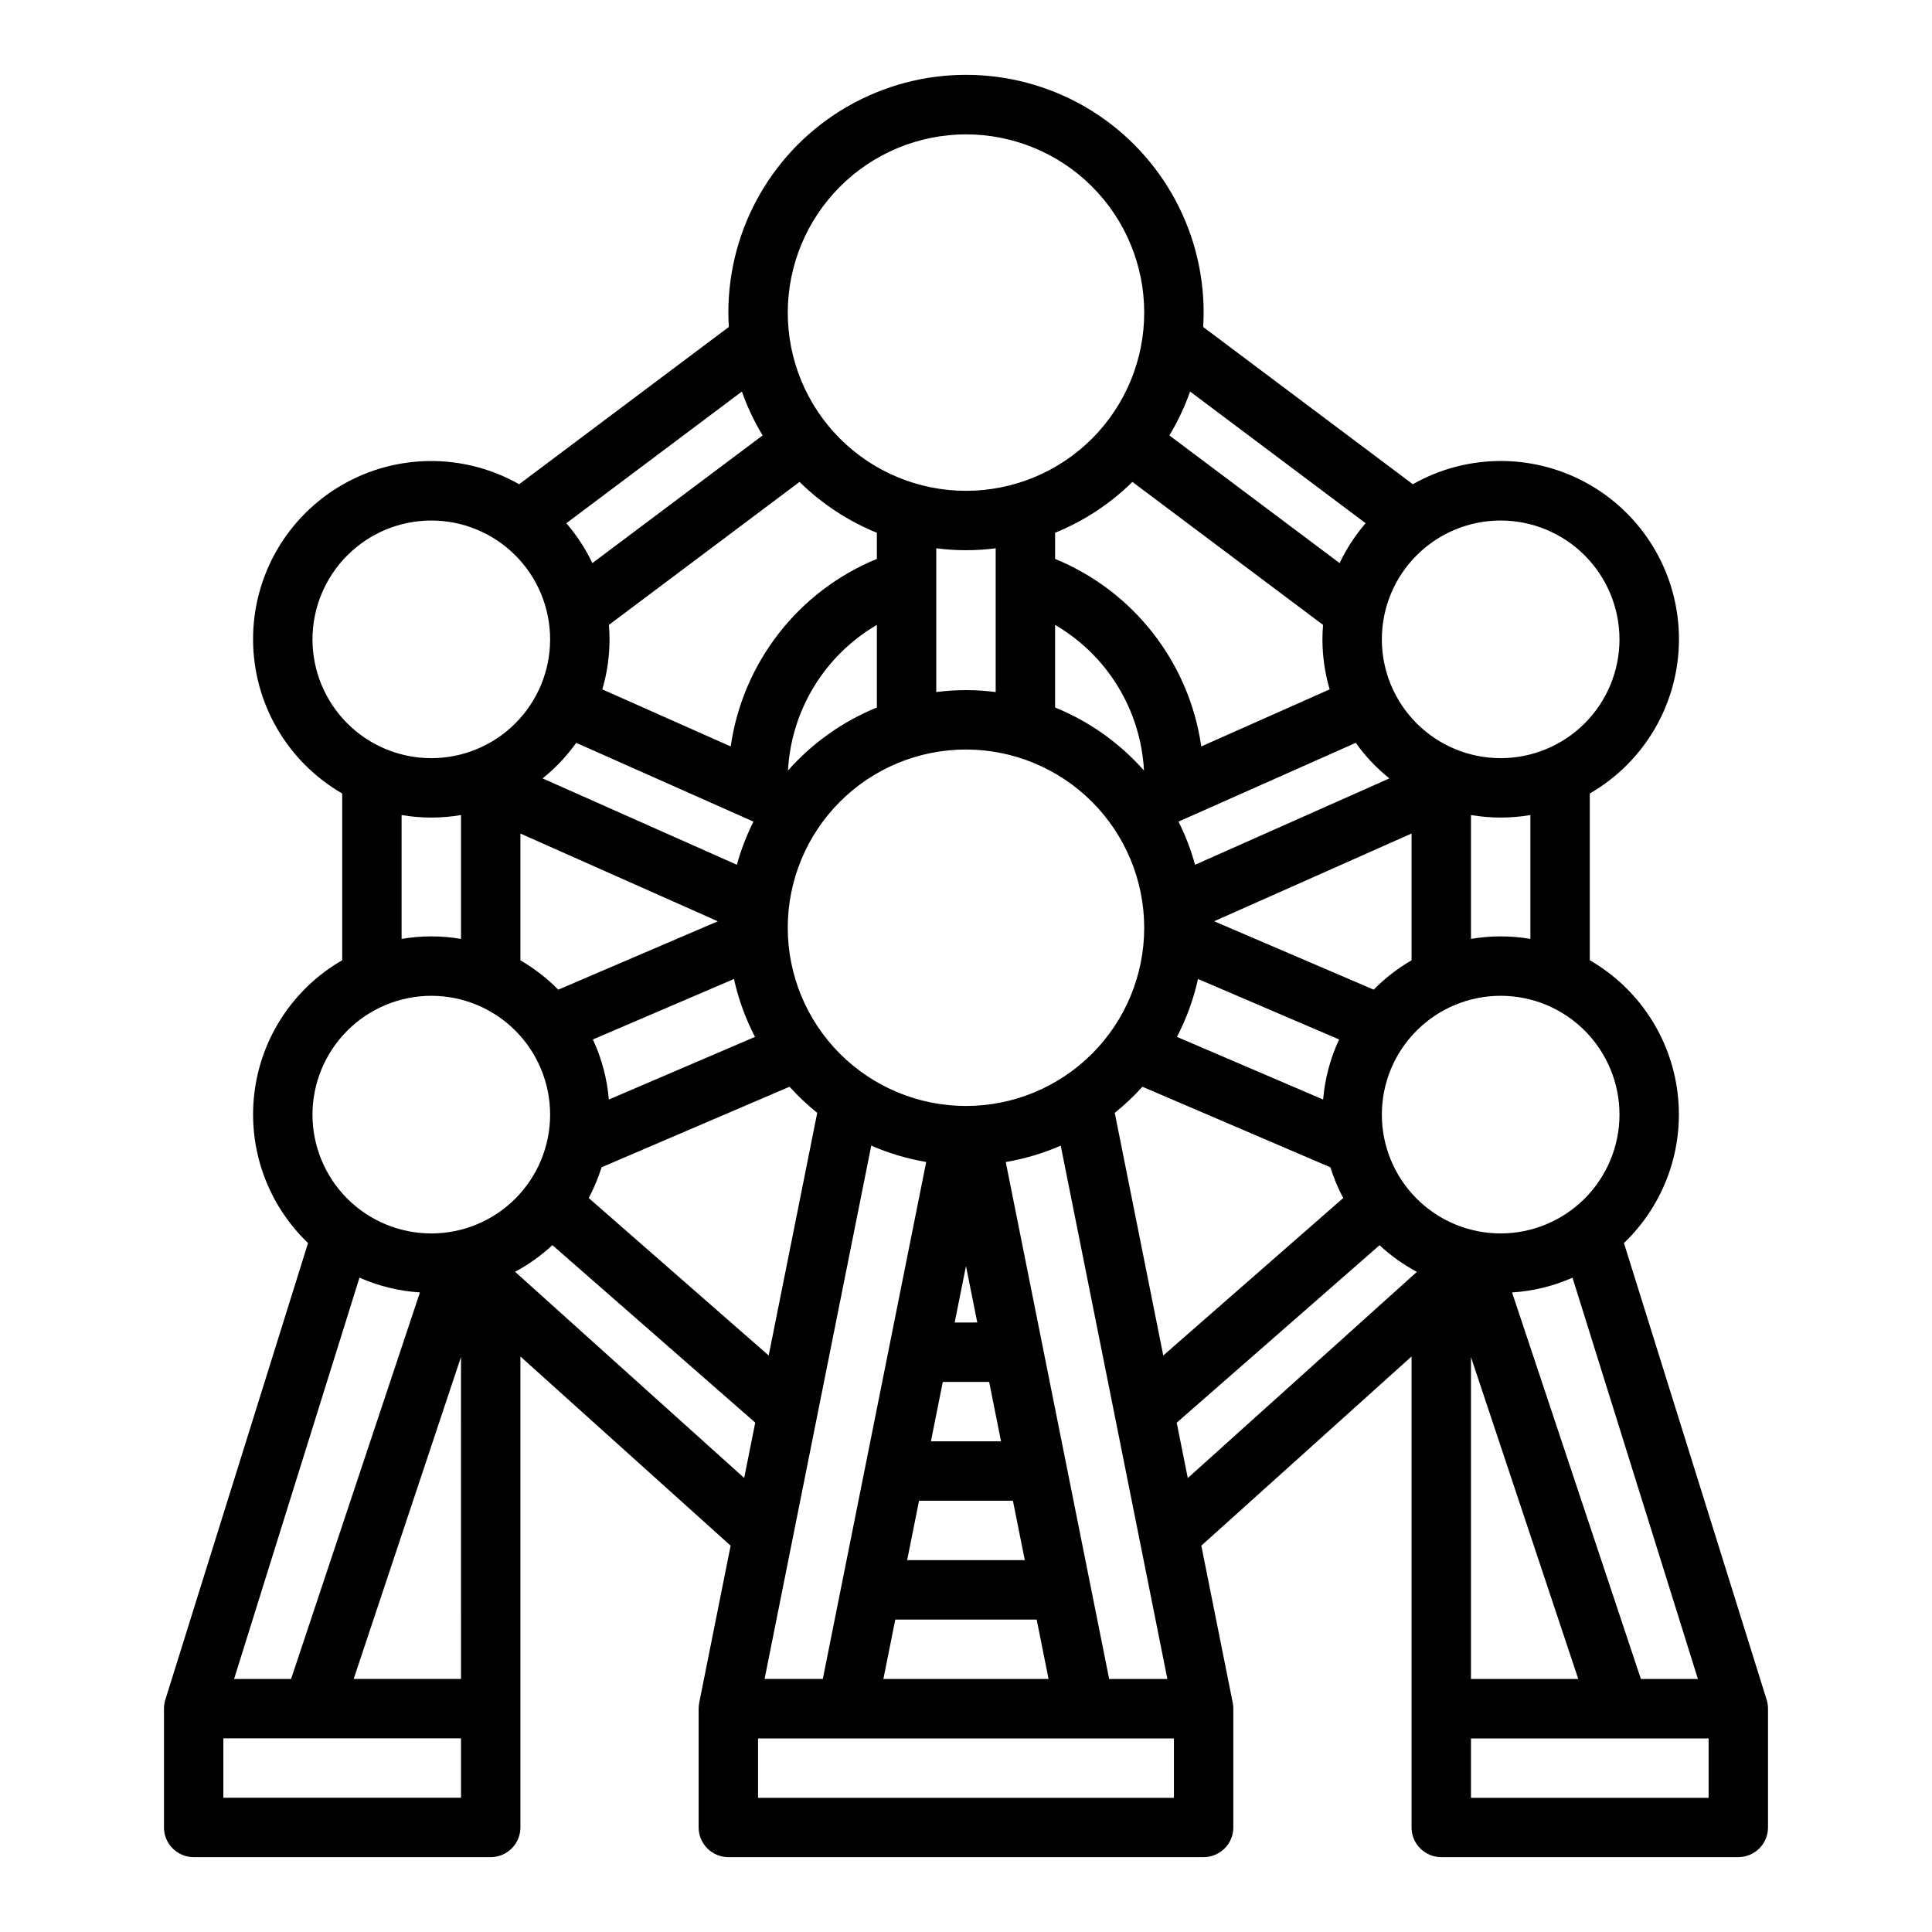 <?xml version="1.0" encoding="UTF-8"?>
<!-- Uploaded to: ICON Repo, www.svgrepo.com, Generator: ICON Repo Mixer Tools -->
<svg fill="#000000" width="800px" height="800px" version="1.1" viewBox="144 144 512 512" xmlns="http://www.w3.org/2000/svg">
 <path d="m195.32 636.16h78.723c2.086 0 4.09-0.832 5.566-2.305 1.477-1.477 2.305-3.481 2.305-5.566v-124.81l55.711 50.141-8.328 41.637 0.004-0.004c-0.102 0.512-0.152 1.027-0.156 1.547v31.488c0 2.086 0.832 4.09 2.309 5.566 1.477 1.473 3.477 2.305 5.566 2.305h125.95c2.086 0 4.09-0.832 5.566-2.305 1.473-1.477 2.305-3.481 2.305-5.566v-31.488c0-0.52-0.051-1.035-0.152-1.547l-8.328-41.637 55.711-50.137v124.81c0 2.086 0.828 4.09 2.305 5.566 1.477 1.473 3.481 2.305 5.566 2.305h78.723c2.086 0 4.09-0.832 5.566-2.305 1.477-1.477 2.305-3.481 2.305-5.566v-31.488c0-0.797-0.121-1.59-0.359-2.352l-37.82-121.03c10.734-10.266 16.004-24.988 14.223-39.734s-10.406-27.793-23.273-35.207v-44.195c14.582-8.406 23.586-23.938 23.633-40.77 0.047-16.832-8.871-32.414-23.402-40.902-14.535-8.484-32.488-8.594-47.125-0.281l-55.57-41.68c0.074-1.27 0.129-2.547 0.129-3.84 0-22.496-12.004-43.289-31.488-54.539-19.488-11.246-43.492-11.246-62.977 0-19.484 11.25-31.488 32.043-31.488 54.539 0 1.289 0.051 2.57 0.129 3.84l-55.574 41.68c-14.633-8.305-32.582-8.195-47.113 0.293-14.531 8.484-23.445 24.066-23.398 40.895 0.043 16.824 9.043 32.355 23.621 40.766v44.195c-12.871 7.414-21.496 20.461-23.277 35.207s3.488 29.469 14.223 39.734l-37.82 121.03c-0.238 0.762-0.359 1.555-0.359 2.352v31.488c0 2.086 0.828 4.09 2.305 5.566 1.477 1.473 3.481 2.305 5.566 2.305zm7.871-15.742 0.004-15.746h62.977v15.742zm62.977-116.8 0.004 85.312h-28.441zm14.336-22.582c3.586-1.922 6.91-4.297 9.891-7.062l53.754 47.035-2.934 14.668zm75.379-209.32v-0.004c5.887 5.789 12.848 10.367 20.496 13.477v6.926c-20.801 8.539-35.535 27.441-38.738 49.699l-34.023-15.121c1.27-4.312 1.914-8.781 1.914-13.277 0-1.285-0.066-2.551-0.168-3.812zm88.223 0 50.52 37.891c-0.102 1.258-0.168 2.523-0.168 3.809 0.004 4.496 0.645 8.965 1.914 13.277l-34.023 15.121c-3.203-22.258-17.938-41.16-38.738-49.699v-6.926c7.648-3.109 14.609-7.688 20.496-13.477zm63.938 134.55-42.285-18.121 52.316-23.254v33.602c-3.676 2.133-7.047 4.746-10.031 7.773zm-84.434-96.66c13.848 8.078 22.699 22.582 23.555 38.59-6.457-7.309-14.52-13.027-23.555-16.703zm71.027 125.78-38.73-16.602c2.519-4.848 4.394-10.008 5.574-15.344l37.395 16.027c-2.34 5.012-3.773 10.402-4.234 15.918zm-47.41-45.527c0 12.527-4.977 24.543-13.832 33.398-8.859 8.859-20.875 13.836-33.398 13.836-12.527 0-24.543-4.977-33.398-13.836-8.859-8.855-13.836-20.871-13.836-33.398s4.977-24.539 13.836-33.398c8.855-8.855 20.871-13.832 33.398-13.832 12.52 0.012 24.527 4.996 33.383 13.848 8.852 8.855 13.832 20.863 13.848 33.383zm-59.672 151.85h24.879l3.148 15.742h-31.176zm3.148-15.742 3.148-15.742h12.285l3.148 15.742zm6.297-31.488 2.996-14.965 2.992 14.961zm-20.621-162.98c-9.035 3.676-17.098 9.395-23.555 16.703 0.859-16.008 9.711-30.512 23.555-38.59zm-37.867 71.945h-0.004c1.18 5.336 3.055 10.496 5.574 15.344l-38.734 16.602c-0.457-5.516-1.891-10.906-4.231-15.918zm-35.09 49.898 49.812-21.348c2.258 2.5 4.711 4.816 7.336 6.926l-12.859 64.297-47.691-41.73c1.387-2.602 2.527-5.328 3.402-8.145zm71.469-5.738c4.66 2.031 9.551 3.488 14.562 4.336l-27.398 137h-15.434zm6.367 125.6h37.473l3.148 15.742h-43.77zm56.68 15.742-27.402-137c5.012-0.848 9.906-2.305 14.566-4.336l28.266 141.34zm1.484-150.02h-0.004c2.625-2.109 5.078-4.426 7.336-6.926l49.812 21.348c0.879 2.816 2.016 5.543 3.402 8.145l-47.691 41.73zm21.289-65.754h-0.004c-1.086-3.945-2.559-7.777-4.391-11.434l46.965-20.875c2.527 3.535 5.531 6.703 8.918 9.422zm-52.844-45.77c-5.227-0.68-10.52-0.68-15.746 0v-38.098c5.227 0.68 10.52 0.68 15.746 0zm-111.16 13.461 46.965 20.875h0.004c-1.836 3.656-3.309 7.488-4.394 11.434l-51.492-22.887c3.387-2.719 6.391-5.887 8.918-9.422zm-14.793 24.039 52.316 23.25-42.285 18.121v0.004c-2.981-3.027-6.356-5.641-10.031-7.773zm62.977 255.54v-15.742h110.21v15.742zm110.95-99.41 53.754-47.035c2.981 2.766 6.305 5.141 9.891 7.062l-60.711 54.641zm106.42 67.922h-28.438v-85.312zm-28.438 31.488v-15.742h62.977v15.742zm60.141-31.488h-15.109l-34.145-102.44c5.527-0.348 10.949-1.672 16.016-3.914zm-52.27-118.08c-8.352 0-16.359-3.32-22.266-9.223-5.906-5.906-9.223-13.914-9.223-22.266s3.316-16.359 9.223-22.266 13.914-9.223 22.266-9.223c8.352 0 16.359 3.316 22.266 9.223s9.223 13.914 9.223 22.266c-0.012 8.348-3.332 16.352-9.234 22.254-5.902 5.902-13.906 9.223-22.254 9.234zm7.871-78.051c-5.211-0.895-10.535-0.895-15.742 0v-32.828c5.207 0.891 10.531 0.891 15.742 0zm23.617-79.391c0 8.352-3.316 16.359-9.223 22.266s-13.914 9.223-22.266 9.223c-8.352 0-16.359-3.316-22.266-9.223s-9.223-13.914-9.223-22.266 3.316-16.359 9.223-22.266 13.914-9.223 22.266-9.223c8.348 0.008 16.352 3.328 22.254 9.234 5.902 5.902 9.223 13.906 9.234 22.254zm-67.273-30.773c-2.762 3.199-5.082 6.754-6.898 10.57l-45.121-33.84c2.227-3.676 4.066-7.57 5.496-11.625zm-105.91-103.05c12.523 0 24.539 4.977 33.398 13.832 8.855 8.859 13.832 20.875 13.832 33.398 0 12.527-4.977 24.543-13.832 33.398-8.859 8.859-20.875 13.836-33.398 13.836-12.527 0-24.543-4.977-33.398-13.836-8.859-8.855-13.836-20.871-13.836-33.398 0.016-12.52 4.996-24.527 13.852-33.383 8.852-8.852 20.859-13.832 33.383-13.848zm-53.895 79.781-45.121 33.84c-1.816-3.816-4.137-7.371-6.898-10.57l46.523-34.895c1.43 4.055 3.269 7.949 5.496 11.625zm-87.805 22.555c8.352 0 16.363 3.316 22.266 9.223 5.906 5.906 9.223 13.914 9.223 22.266s-3.316 16.359-9.223 22.266c-5.902 5.906-13.914 9.223-22.266 9.223-8.352 0-16.359-3.316-22.266-9.223-5.902-5.906-9.223-13.914-9.223-22.266 0.012-8.348 3.332-16.352 9.234-22.254 5.902-5.906 13.906-9.227 22.254-9.234zm-7.871 78.051c5.211 0.891 10.535 0.891 15.746 0v32.828c-5.211-0.895-10.535-0.895-15.746 0zm7.871 47.902c8.352 0 16.363 3.316 22.266 9.223 5.906 5.906 9.223 13.914 9.223 22.266s-3.316 16.359-9.223 22.266c-5.902 5.902-13.914 9.223-22.266 9.223-8.352 0-16.359-3.32-22.266-9.223-5.902-5.906-9.223-13.914-9.223-22.266 0.012-8.348 3.332-16.352 9.234-22.254 5.902-5.906 13.906-9.227 22.254-9.234zm-3.016 78.613-34.145 102.44h-15.105l33.234-106.36c5.066 2.242 10.488 3.566 16.02 3.914z"/>
</svg>